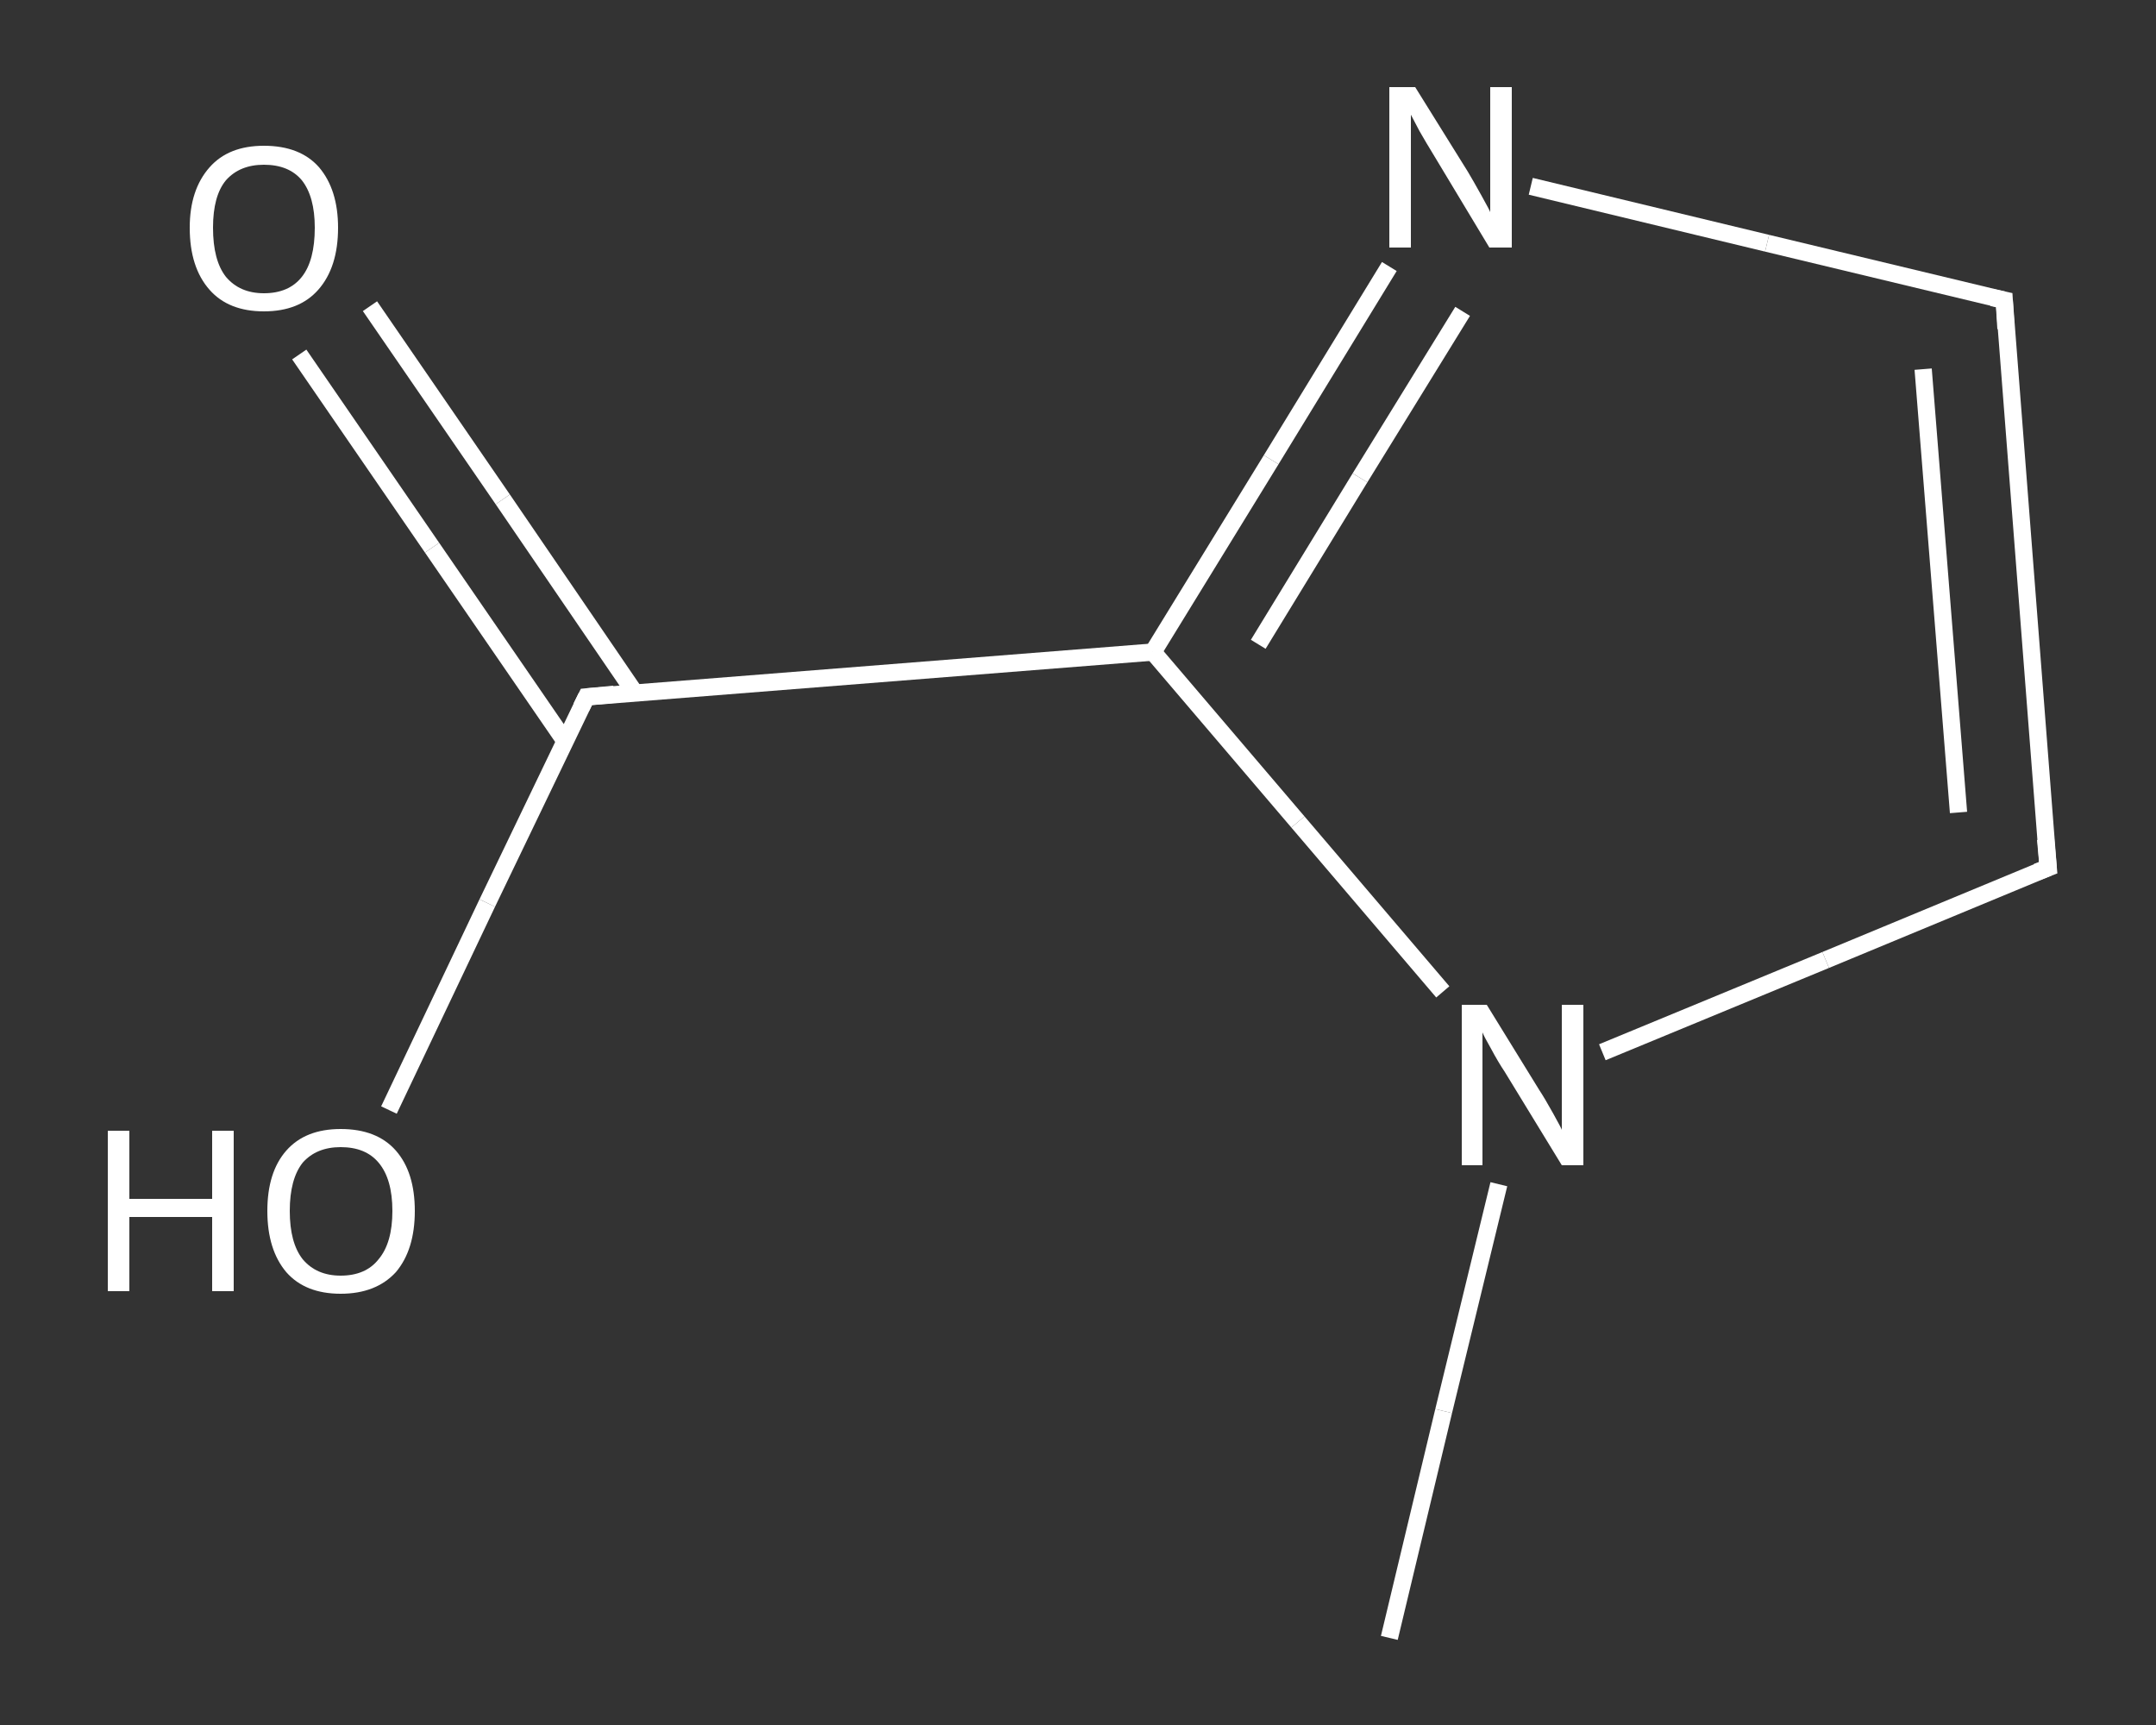 <?xml version='1.0' encoding='iso-8859-1'?>
<svg version='1.1' baseProfile='full'
              xmlns='http://www.w3.org/2000/svg'
                      xmlns:rdkit='http://www.rdkit.org/xml'
                      xmlns:xlink='http://www.w3.org/1999/xlink'
                  xml:space='preserve'
width='250px' height='200px' viewBox='0 0 250 200'>
<rect x="0" y="0" width="250" height="200" fill="#333333" stroke="none"/>
<!-- END OF HEADER -->
<rect style='opacity:1.0;fill:transparent;stroke:none' width='250.0' height='200.0' x='0.0' y='0.0'> </rect>
<path class='bond-0 atom-0 atom-1' d='M 161.1,189.9 L 167.4,163.6' style='fill:none;fill-rule:evenodd;stroke:#FFFFFF;stroke-width:2.0px;stroke-linecap:butt;stroke-linejoin:miter;stroke-opacity:1' />
<path class='bond-0 atom-0 atom-1' d='M 167.4,163.6 L 173.8,137.3' style='fill:none;fill-rule:evenodd;stroke:#FFFFFF;stroke-width:2.0px;stroke-linecap:butt;stroke-linejoin:miter;stroke-opacity:1' />
<path class='bond-1 atom-1 atom-2' d='M 185.8,122.0 L 211.7,111.3' style='fill:none;fill-rule:evenodd;stroke:#FFFFFF;stroke-width:2.0px;stroke-linecap:butt;stroke-linejoin:miter;stroke-opacity:1' />
<path class='bond-1 atom-1 atom-2' d='M 211.7,111.3 L 237.5,100.6' style='fill:none;fill-rule:evenodd;stroke:#FFFFFF;stroke-width:2.0px;stroke-linecap:butt;stroke-linejoin:miter;stroke-opacity:1' />
<path class='bond-2 atom-2 atom-3' d='M 237.5,100.6 L 232.4,34.8' style='fill:none;fill-rule:evenodd;stroke:#FFFFFF;stroke-width:2.0px;stroke-linecap:butt;stroke-linejoin:miter;stroke-opacity:1' />
<path class='bond-2 atom-2 atom-3' d='M 227.1,94.2 L 223.0,42.8' style='fill:none;fill-rule:evenodd;stroke:#FFFFFF;stroke-width:2.0px;stroke-linecap:butt;stroke-linejoin:miter;stroke-opacity:1' />
<path class='bond-3 atom-3 atom-4' d='M 232.4,34.8 L 204.9,28.2' style='fill:none;fill-rule:evenodd;stroke:#FFFFFF;stroke-width:2.0px;stroke-linecap:butt;stroke-linejoin:miter;stroke-opacity:1' />
<path class='bond-3 atom-3 atom-4' d='M 204.9,28.2 L 177.5,21.6' style='fill:none;fill-rule:evenodd;stroke:#FFFFFF;stroke-width:2.0px;stroke-linecap:butt;stroke-linejoin:miter;stroke-opacity:1' />
<path class='bond-4 atom-4 atom-5' d='M 161.1,30.9 L 147.4,53.3' style='fill:none;fill-rule:evenodd;stroke:#FFFFFF;stroke-width:2.0px;stroke-linecap:butt;stroke-linejoin:miter;stroke-opacity:1' />
<path class='bond-4 atom-4 atom-5' d='M 147.4,53.3 L 133.7,75.6' style='fill:none;fill-rule:evenodd;stroke:#FFFFFF;stroke-width:2.0px;stroke-linecap:butt;stroke-linejoin:miter;stroke-opacity:1' />
<path class='bond-4 atom-4 atom-5' d='M 169.6,36.1 L 157.7,55.4' style='fill:none;fill-rule:evenodd;stroke:#FFFFFF;stroke-width:2.0px;stroke-linecap:butt;stroke-linejoin:miter;stroke-opacity:1' />
<path class='bond-4 atom-4 atom-5' d='M 157.7,55.4 L 145.9,74.7' style='fill:none;fill-rule:evenodd;stroke:#FFFFFF;stroke-width:2.0px;stroke-linecap:butt;stroke-linejoin:miter;stroke-opacity:1' />
<path class='bond-5 atom-5 atom-6' d='M 133.7,75.6 L 68.0,80.8' style='fill:none;fill-rule:evenodd;stroke:#FFFFFF;stroke-width:2.0px;stroke-linecap:butt;stroke-linejoin:miter;stroke-opacity:1' />
<path class='bond-6 atom-6 atom-7' d='M 73.6,80.3 L 58.3,57.9' style='fill:none;fill-rule:evenodd;stroke:#FFFFFF;stroke-width:2.0px;stroke-linecap:butt;stroke-linejoin:miter;stroke-opacity:1' />
<path class='bond-6 atom-6 atom-7' d='M 58.3,57.9 L 42.9,35.5' style='fill:none;fill-rule:evenodd;stroke:#FFFFFF;stroke-width:2.0px;stroke-linecap:butt;stroke-linejoin:miter;stroke-opacity:1' />
<path class='bond-6 atom-6 atom-7' d='M 65.5,85.9 L 50.1,63.5' style='fill:none;fill-rule:evenodd;stroke:#FFFFFF;stroke-width:2.0px;stroke-linecap:butt;stroke-linejoin:miter;stroke-opacity:1' />
<path class='bond-6 atom-6 atom-7' d='M 50.1,63.5 L 34.7,41.1' style='fill:none;fill-rule:evenodd;stroke:#FFFFFF;stroke-width:2.0px;stroke-linecap:butt;stroke-linejoin:miter;stroke-opacity:1' />
<path class='bond-7 atom-6 atom-8' d='M 68.0,80.8 L 56.5,104.7' style='fill:none;fill-rule:evenodd;stroke:#FFFFFF;stroke-width:2.0px;stroke-linecap:butt;stroke-linejoin:miter;stroke-opacity:1' />
<path class='bond-7 atom-6 atom-8' d='M 56.5,104.7 L 45.1,128.7' style='fill:none;fill-rule:evenodd;stroke:#FFFFFF;stroke-width:2.0px;stroke-linecap:butt;stroke-linejoin:miter;stroke-opacity:1' />
<path class='bond-8 atom-5 atom-1' d='M 133.7,75.6 L 150.5,95.3' style='fill:none;fill-rule:evenodd;stroke:#FFFFFF;stroke-width:2.0px;stroke-linecap:butt;stroke-linejoin:miter;stroke-opacity:1' />
<path class='bond-8 atom-5 atom-1' d='M 150.5,95.3 L 167.3,115.0' style='fill:none;fill-rule:evenodd;stroke:#FFFFFF;stroke-width:2.0px;stroke-linecap:butt;stroke-linejoin:miter;stroke-opacity:1' />
<path d='M 236.2,101.1 L 237.5,100.6 L 237.2,97.3' style='fill:none;stroke:#FFFFFF;stroke-width:2.0px;stroke-linecap:butt;stroke-linejoin:miter;stroke-opacity:1;' />
<path d='M 232.6,38.1 L 232.4,34.8 L 231.0,34.5' style='fill:none;stroke:#FFFFFF;stroke-width:2.0px;stroke-linecap:butt;stroke-linejoin:miter;stroke-opacity:1;' />
<path d='M 71.2,80.5 L 68.0,80.8 L 67.4,82.0' style='fill:none;stroke:#FFFFFF;stroke-width:2.0px;stroke-linecap:butt;stroke-linejoin:miter;stroke-opacity:1;' />
<path class='atom-1' d='M 172.4 116.5
L 178.5 126.4
Q 179.1 127.3, 180.1 129.1
Q 181.1 130.9, 181.1 131.0
L 181.1 116.5
L 183.6 116.5
L 183.6 135.1
L 181.1 135.1
L 174.5 124.3
Q 173.7 123.1, 172.9 121.6
Q 172.1 120.2, 171.9 119.7
L 171.9 135.1
L 169.5 135.1
L 169.5 116.5
L 172.4 116.5
' fill='#FFFFFF'/>
<path class='atom-4' d='M 164.1 10.1
L 170.2 19.9
Q 170.8 20.9, 171.8 22.7
Q 172.8 24.5, 172.8 24.6
L 172.8 10.1
L 175.3 10.1
L 175.3 28.7
L 172.7 28.7
L 166.2 17.9
Q 165.4 16.6, 164.6 15.2
Q 163.8 13.7, 163.6 13.3
L 163.6 28.7
L 161.1 28.7
L 161.1 10.1
L 164.1 10.1
' fill='#FFFFFF'/>
<path class='atom-7' d='M 22.0 26.4
Q 22.0 22.0, 24.3 19.4
Q 26.5 16.9, 30.6 16.9
Q 34.8 16.9, 37.0 19.4
Q 39.2 22.0, 39.2 26.4
Q 39.2 31.0, 36.9 33.6
Q 34.7 36.1, 30.6 36.1
Q 26.5 36.1, 24.3 33.6
Q 22.0 31.0, 22.0 26.4
M 30.6 34.0
Q 33.5 34.0, 35.0 32.1
Q 36.5 30.2, 36.5 26.4
Q 36.5 22.8, 35.0 20.9
Q 33.5 19.1, 30.6 19.1
Q 27.8 19.1, 26.2 20.9
Q 24.7 22.7, 24.7 26.4
Q 24.7 30.2, 26.2 32.1
Q 27.8 34.0, 30.6 34.0
' fill='#FFFFFF'/>
<path class='atom-8' d='M 12.5 131.1
L 15.0 131.1
L 15.0 139.0
L 24.6 139.0
L 24.6 131.1
L 27.1 131.1
L 27.1 149.7
L 24.6 149.7
L 24.6 141.1
L 15.0 141.1
L 15.0 149.7
L 12.5 149.7
L 12.5 131.1
' fill='#FFFFFF'/>
<path class='atom-8' d='M 31.0 140.4
Q 31.0 135.9, 33.2 133.4
Q 35.4 130.9, 39.5 130.9
Q 43.7 130.9, 45.9 133.4
Q 48.1 135.9, 48.1 140.4
Q 48.1 144.9, 45.9 147.5
Q 43.6 150.0, 39.5 150.0
Q 35.4 150.0, 33.2 147.5
Q 31.0 144.9, 31.0 140.4
M 39.5 147.9
Q 42.4 147.9, 43.9 146.0
Q 45.5 144.1, 45.5 140.4
Q 45.5 136.7, 43.9 134.8
Q 42.4 133.0, 39.5 133.0
Q 36.7 133.0, 35.1 134.8
Q 33.6 136.7, 33.6 140.4
Q 33.6 144.1, 35.1 146.0
Q 36.7 147.9, 39.5 147.9
' fill='#FFFFFF'/>
</svg>
